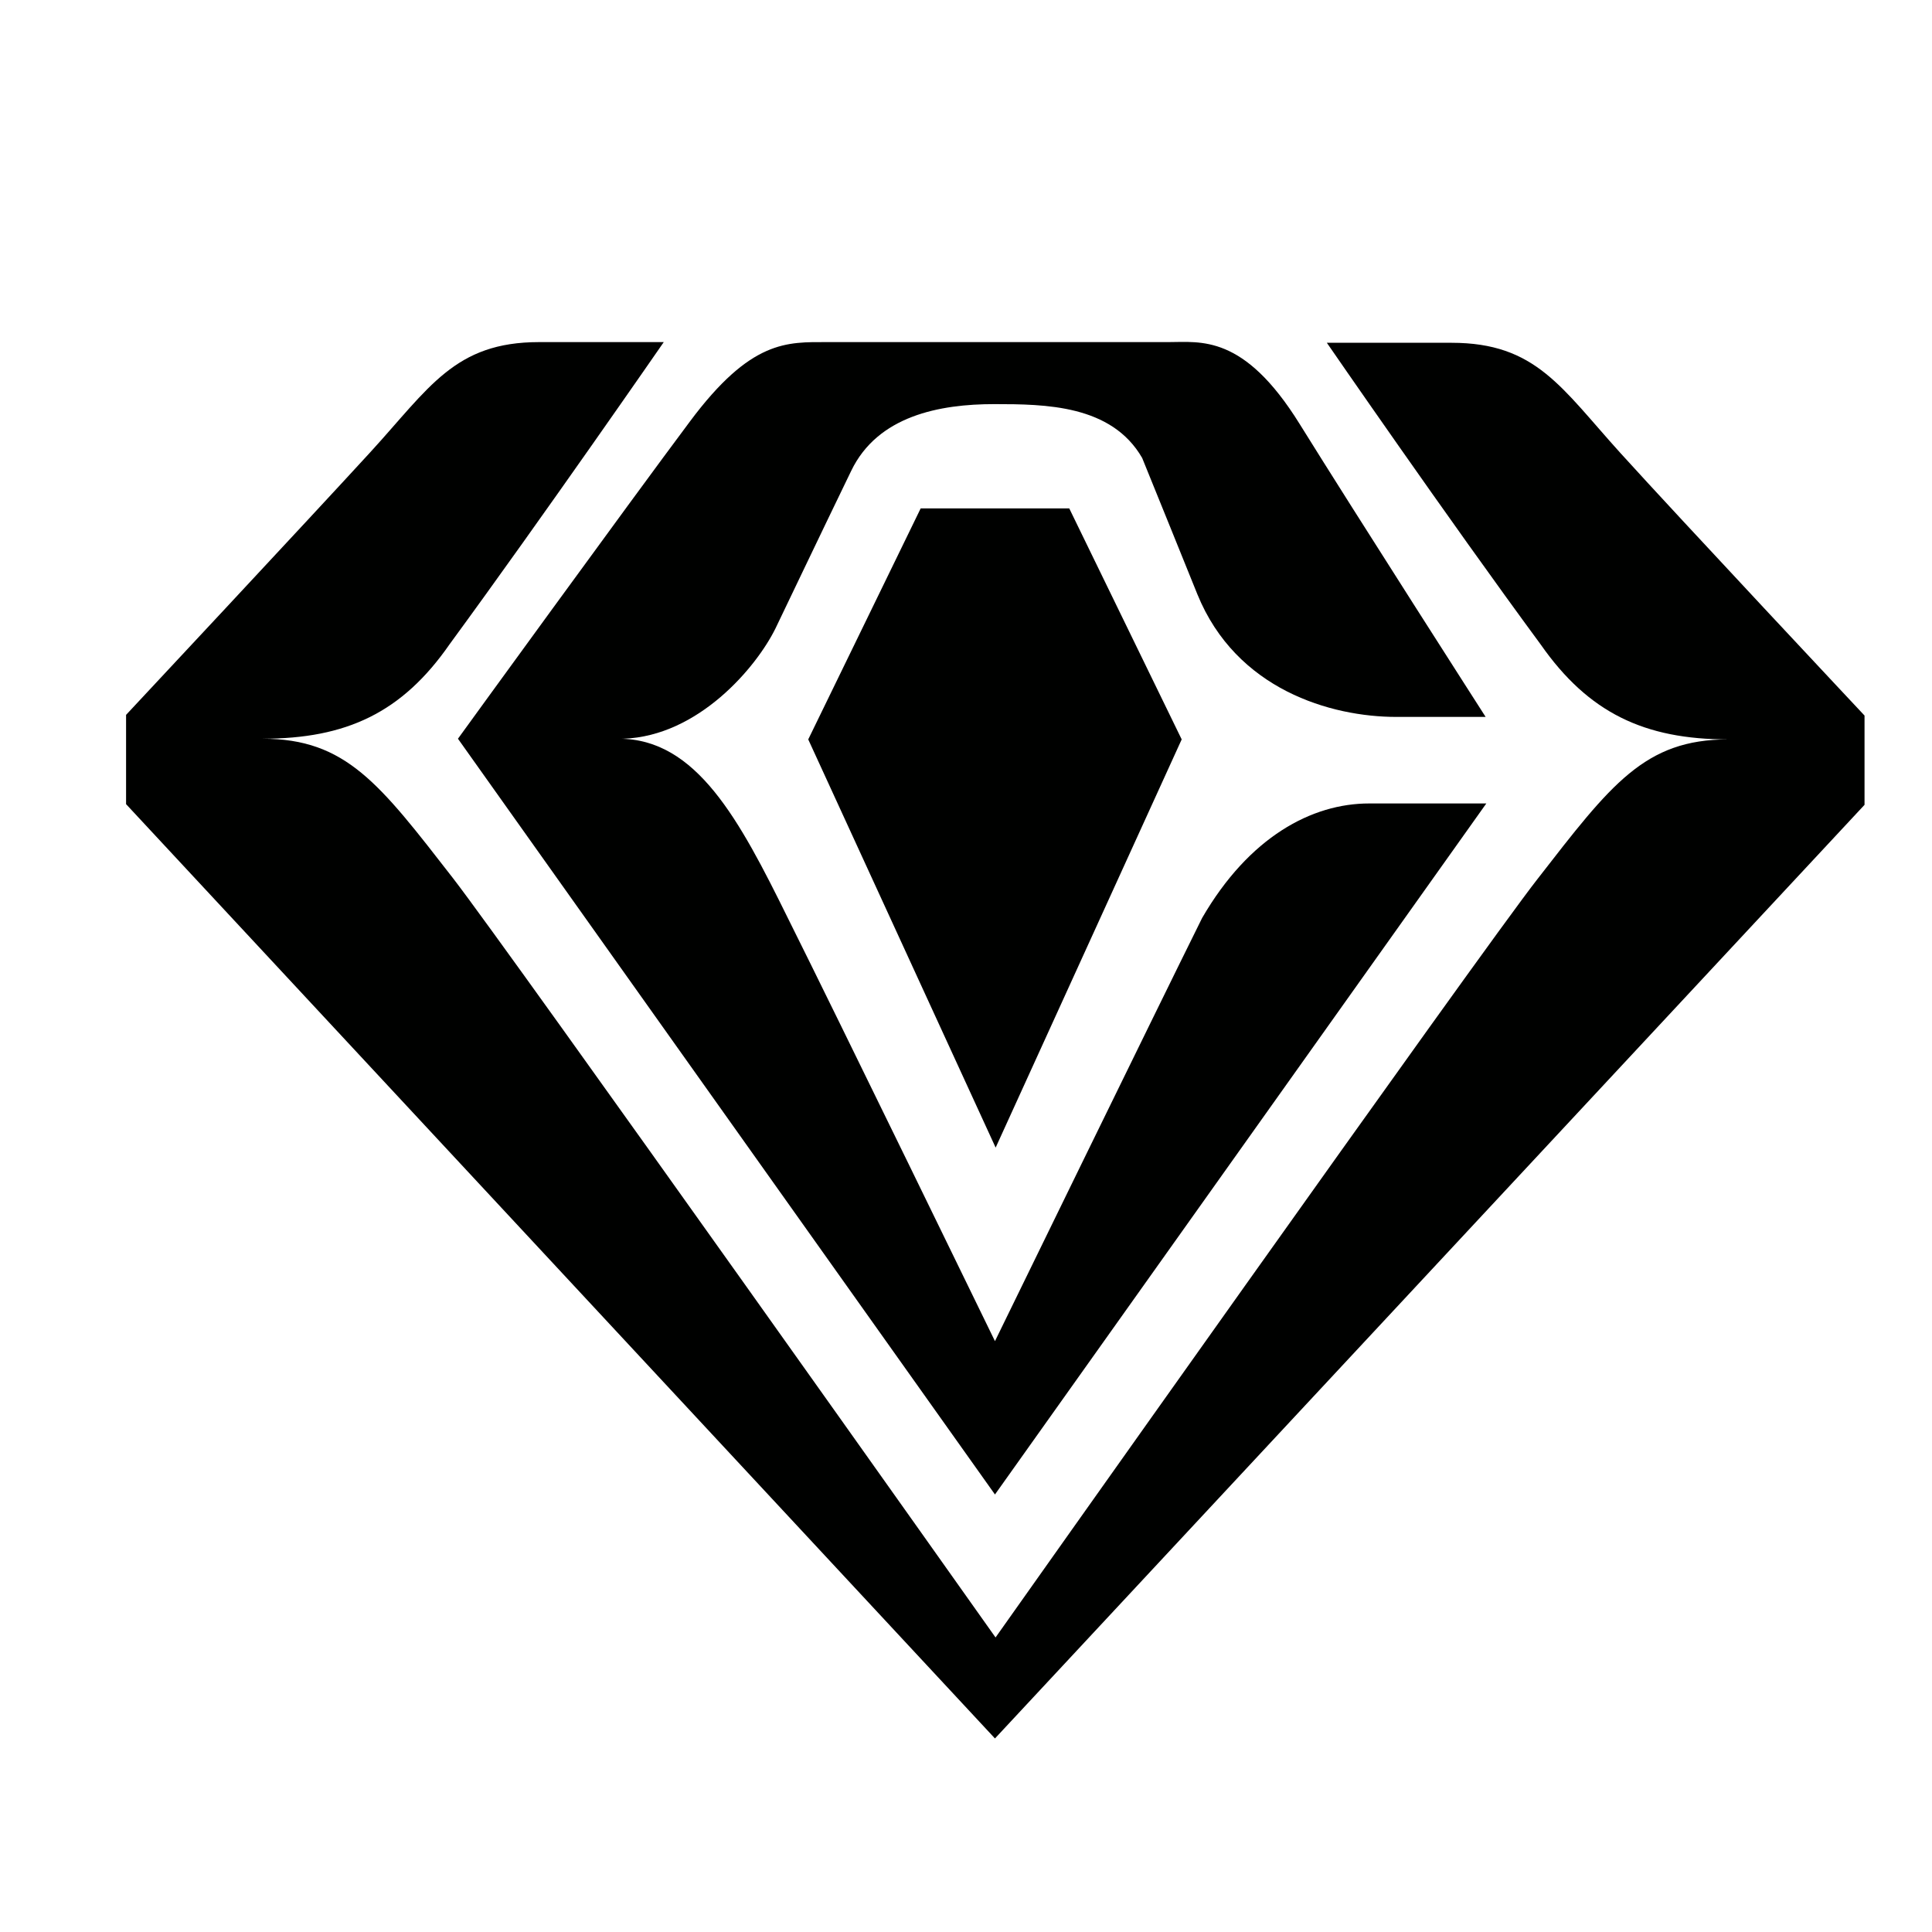 <svg viewBox="0 0 28.35 28.35" version="1.1" xmlns="http://www.w3.org/2000/svg" id="Layer_1">
  
  <path fill="#000100" d="M14.6,24.04s7.13-10.08,7.96-11.14c1.08-1.39,1.57-2.05,2.8-2.05-1.23,0-2.05-.39-2.75-1.39-1.37-1.86-3.14-4.43-3.14-4.43h1.83c1.24,0,1.61.66,2.48,1.62s3.58,3.85,3.58,3.85v1.31s-12.76,13.7-12.76,13.7h0S1.85,11.8,1.85,11.8v-1.31s2.71-2.9,3.58-3.85,1.24-1.62,2.48-1.62h1.83s-1.77,2.56-3.14,4.43c-.7,1.01-1.52,1.39-2.75,1.39,1.23,0,1.72.66,2.8,2.05.82,1.06,7.96,11.14,7.96,11.14"></path>
  <path fill="#000100" d="M20.09,11.79c.19,0,1.72,0,1.72,0l-7.21,10.14-7.88-11.09s0,0,0,0c.05-.07,2.51-3.46,3.4-4.65.9-1.21,1.43-1.17,2.02-1.17h5c.48,0,1.11-.12,1.93,1.2.82,1.32,2.73,4.3,2.73,4.3h-1.31c-.96,0-2.35-.4-2.92-1.8-.24-.59-.54-1.34-.81-2-.45-.78-1.42-.79-2.17-.79-.8,0-1.71.17-2.1.98,0,0,0,0,0,0-.47.97-.97,2.02-1.11,2.31-.28.57-1.13,1.58-2.23,1.62-.02,0-.05,0-.07,0,1.14,0,1.77,1.19,2.48,2.63.69,1.38,3.04,6.21,3.04,6.21.02-.04,2.36-4.84,3.04-6.21.69-1.19,1.61-1.68,2.45-1.68Z"></path>
  <path fill="#000100" d="M17.12,10.85s-.8.17-1.26,1.3c-.46,1.13-1.26,3.12-1.26,3.12,0,0-.8-1.99-1.26-3.12-.46-1.13-1.26-1.3-1.26-1.3,0,0,.75-.26,1.34-1.47.25-.5.54-1.1.76-1.57.08-.15.25-.18.41-.18.04,0,.08,0,.12,0,.14,0,.27.1.33.23.22.47.49,1.04.74,1.52.59,1.22,1.34,1.47,1.34,1.47Z"></path>
  <polyline fill="#000100" points="14.6 7.46 15.69 7.46 17.34 10.85 14.61 16.84 11.86 10.85 13.51 7.46 14.6 7.46"></polyline>
</svg>